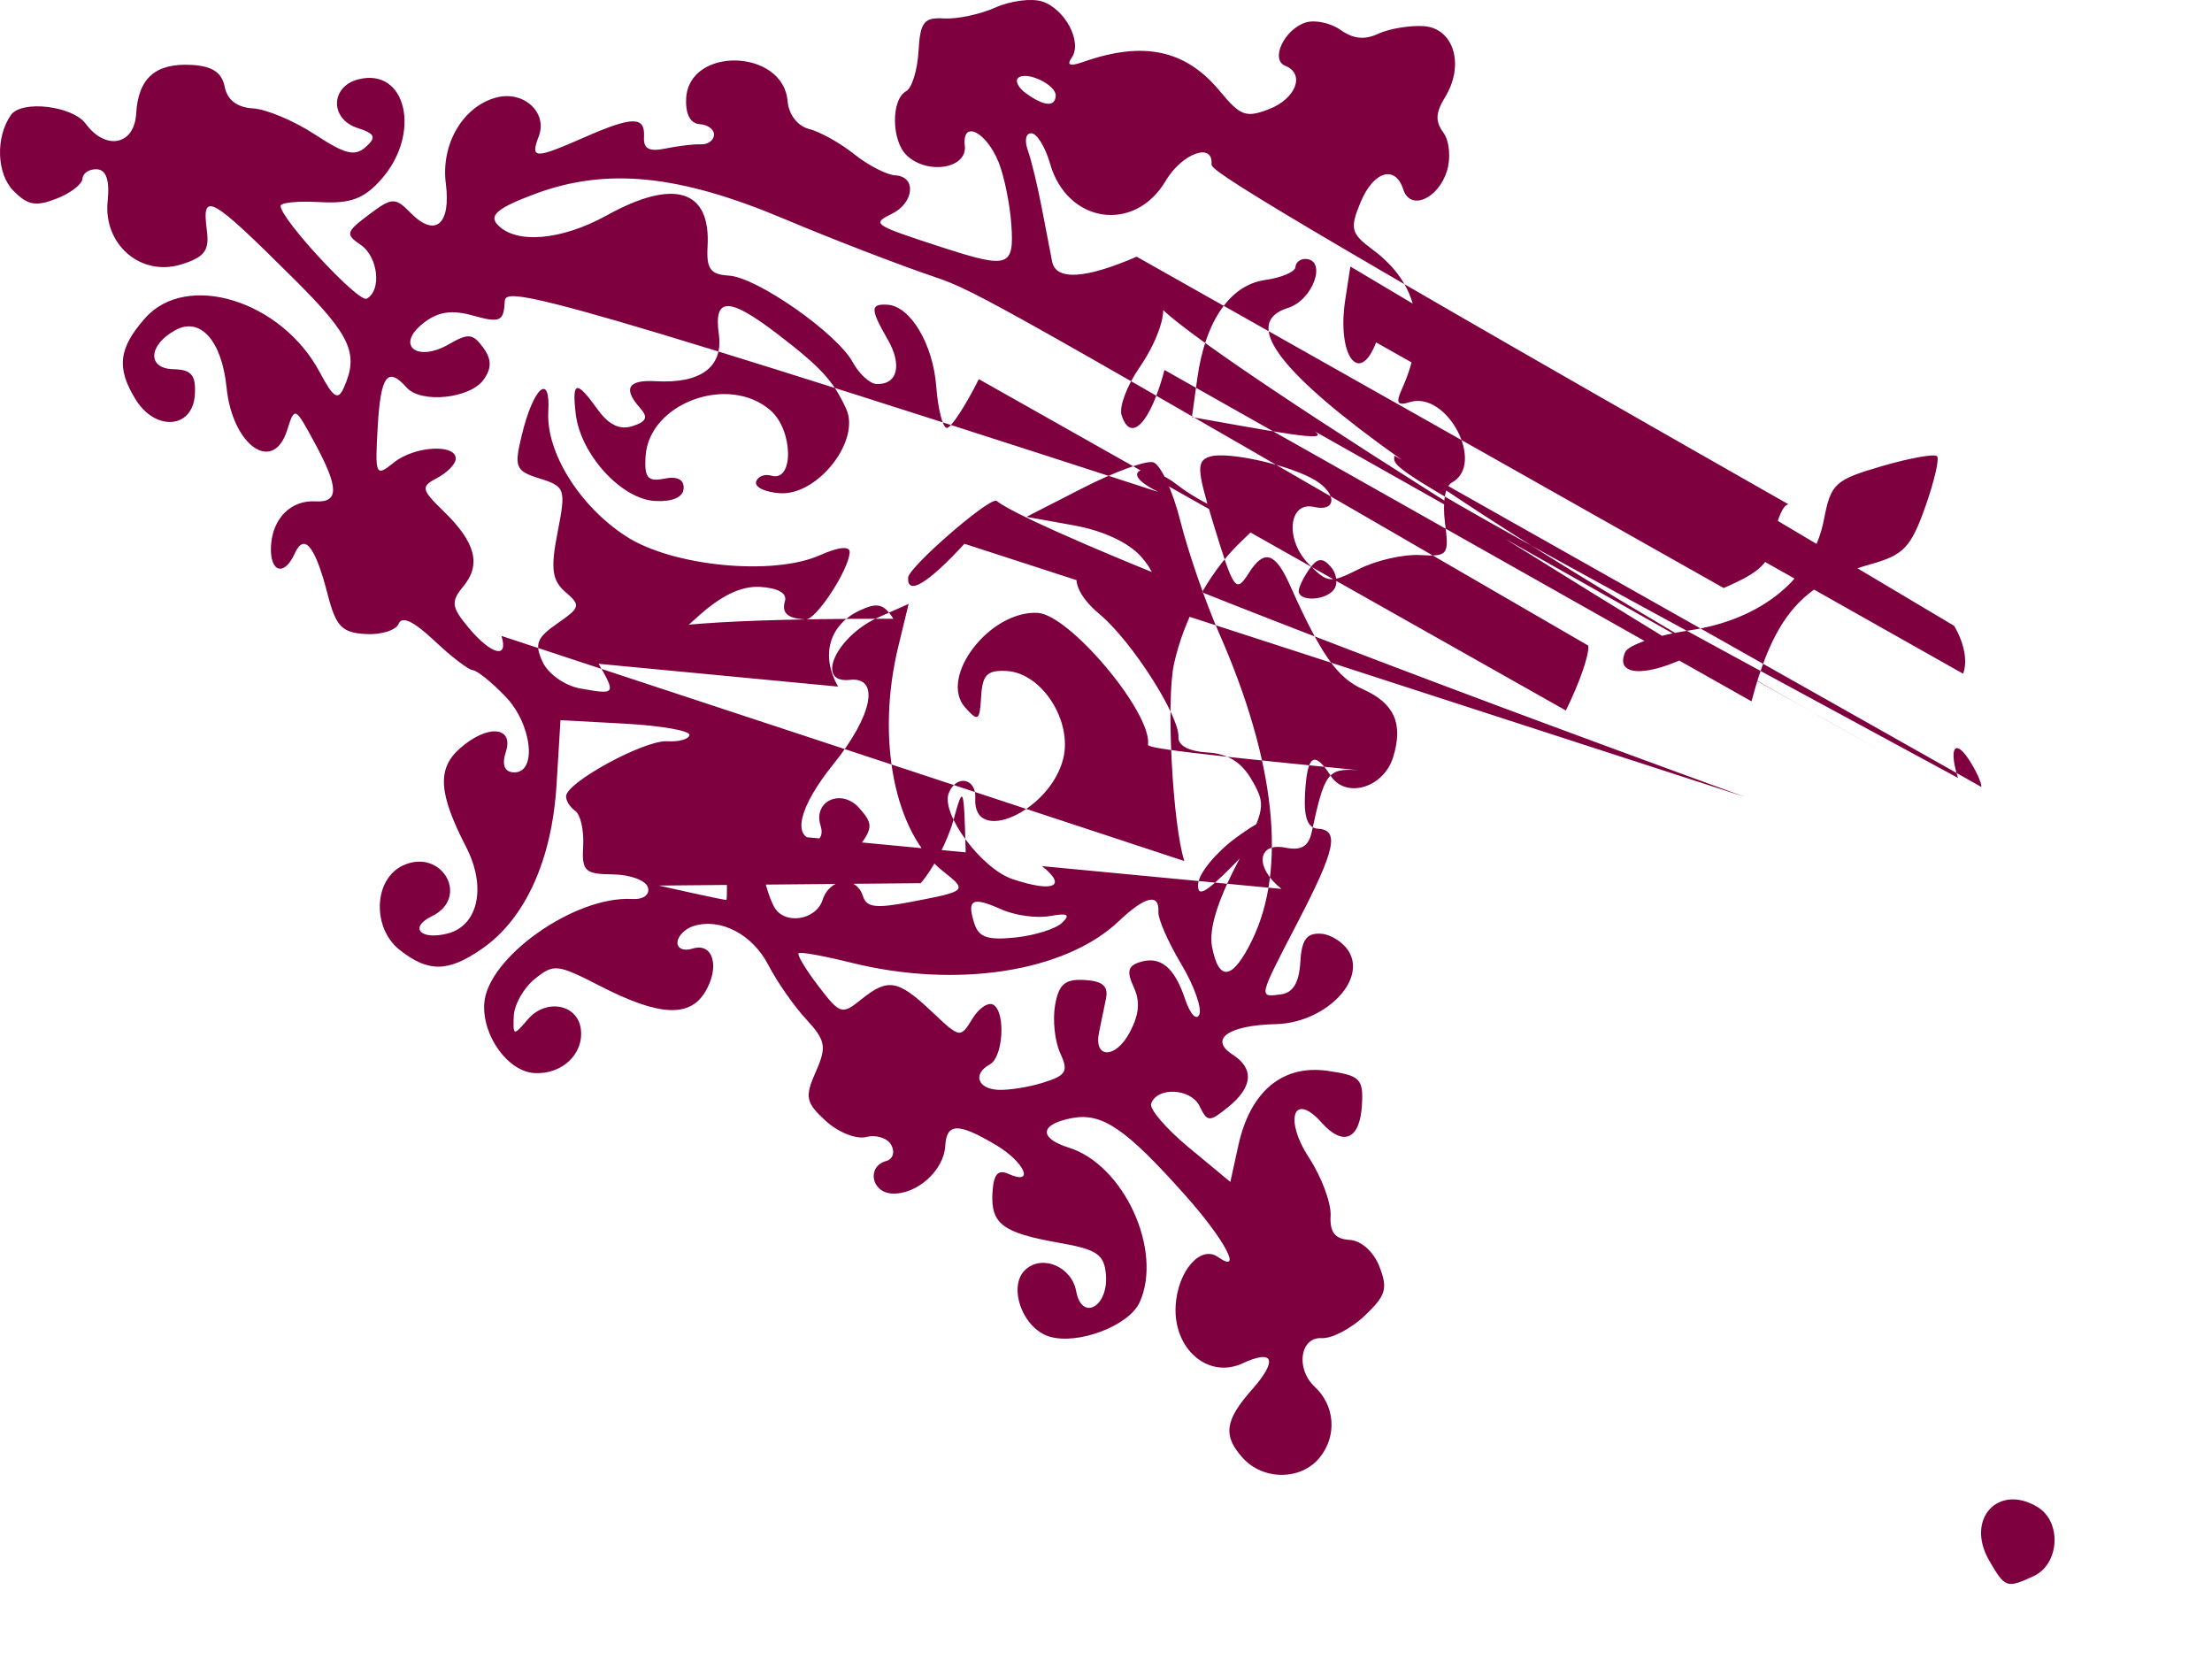 <?xml version="1.0"?><svg width="640" height="480" xmlns="http://www.w3.org/2000/svg">
 <title>wine border</title>
 <g>
  <title>Layer 1</title>
  <g id="layer1">
   <path fill="#7f003f" id="path3004" d="m359.485,421.738c-5.703,-6.404 -5.096,-10.806 2.7,-19.623c7.586,-8.578 6.413,-11.875 -2.722,-7.644c-9.892,4.58 -20.034,-4.182 -19.313,-16.686c0.578,-10.016 7.193,-17.639 12.24,-14.101c7.369,5.162 1.995,-4.992 -9.424,-17.809c-17.29,-19.406 -24.103,-24.042 -32.886,-22.368c-9.25,1.763 -9.643,5.782 -0.833,8.543c15.938,4.992 27.274,29.716 20.502,44.719c-3.093,6.853 -18,12.49 -26.22,9.916c-7.78,-2.439 -12.06,-14.685 -6.776,-19.392c4.924,-4.387 13.315,-0.769 14.625,6.309c1.635,8.818 9.372,4.486 8.6,-4.813c-0.483,-5.848 -2.579,-7.281 -13.442,-9.19c-16.449,-2.89 -19.905,-5.478 -19.383,-14.521c0.308,-5.338 1.574,-6.816 4.646,-5.428c7.725,3.484 4.67,-3.445 -3.704,-8.406c-10.891,-6.451 -14.22,-6.38 -14.606,0.322c-0.411,7.129 -8.313,14.169 -15.441,13.758c-6,-0.346 -7.302,-7.877 -1.63,-9.413c1.919,-0.519 2.571,-2.564 1.467,-4.607c-1.094,-2.019 -4.332,-3.075 -7.196,-2.345c-2.926,0.747 -8.08,-1.286 -11.766,-4.642c-5.796,-5.28 -6.132,-6.922 -2.895,-14.214c3.21,-7.227 2.865,-9.104 -2.772,-15.195c-3.538,-3.821 -8.453,-10.863 -10.921,-15.65c-4.611,-8.952 -13.919,-13.796 -21.72,-11.308c-2.431,0.776 -4.505,2.886 -4.609,4.688c-0.104,1.802 1.848,2.625 4.337,1.833c5.994,-1.913 8.072,5.339 3.617,12.624c-4.519,7.386 -13.404,6.87 -30.216,-1.754c-12.568,-6.45 -13.489,-6.549 -19.022,-2.093c-3.198,2.574 -5.931,7.4 -6.071,10.719c-0.245,5.775 -0.069,5.817 4.059,0.976c5.205,-6.104 14.376,-4.457 15.338,2.756c0.958,7.176 -5.401,13.236 -13.408,12.775c-7.64,-0.44 -15.081,-10.694 -14.542,-20.036c0.767,-13.298 26.145,-31.29 42.783,-30.331c3.273,0.189 5.201,-1.217 4.587,-3.346c-0.584,-2.024 -5.131,-3.716 -10.134,-3.77c-8.144,-0.085 -9.026,-0.934 -8.603,-8.269c0.259,-4.494 -0.778,-9.046 -2.305,-10.116c-1.527,-1.07 -2.716,-2.987 -2.643,-4.263c0.235,-4.068 22.671,-16.247 29.234,-15.869c3.478,0.201 6.381,-0.632 6.451,-1.85c0.07,-1.218 -8.293,-2.675 -18.586,-3.238l-18.713,-1.023l-1.146,18.71c-1.331,21.729 -9.018,38.687 -21.474,47.374c-9.848,6.865 -15.596,6.961 -23.907,0.395c-8.087,-6.388 -7.537,-20.502 0.951,-24.432c11.225,-5.199 19.491,9.261 8.382,14.663c-6.73,3.275 -3.35,7.031 4.517,5.027c8.898,-2.272 11.313,-13.488 5.384,-25.005c-7.998,-15.537 -8.461,-22.635 -1.86,-28.517c7.925,-7.061 15.755,-6.484 13.335,0.983c-1.195,3.686 -0.42,5.753 2.211,5.905c6.951,0.401 5.444,-13.865 -2.316,-21.936c-3.966,-4.125 -8.218,-7.557 -9.449,-7.628c-1.231,-0.071 -6.243,-3.914 -11.138,-8.539c-5.901,-5.576 -9.368,-7.236 -10.288,-4.926c-0.764,1.916 -5.067,3.272 -9.563,3.012c-6.913,-0.399 -8.61,-2.168 -11.002,-11.467c-3.588,-13.954 -6.777,-17.93 -9.515,-11.864c-3.087,6.838 -7.323,5.468 -6.879,-2.225c0.458,-7.94 5.777,-13.243 12.872,-12.834c6.843,0.395 6.787,-3.949 -0.22,-16.898c-5.723,-10.576 -5.799,-10.612 -7.987,-3.69c-4.033,12.763 -15.825,4.454 -17.527,-12.35c-1.375,-13.577 -7.628,-20.566 -14.837,-16.586c-7.857,4.337 -8.175,11.128 -0.528,11.289c5.192,0.109 6.522,1.683 6.196,7.337c-0.568,9.854 -11.371,10.751 -17.135,1.422c-5.623,-9.102 -4.958,-14.833 2.732,-23.528c12.026,-13.599 39.51,-5.086 50.54,15.654c3.923,7.376 5.255,8.244 6.934,4.523c4.448,-9.855 2.066,-15.13 -14.105,-31.232c-24.606,-24.502 -27.019,-25.86 -25.5,-14.354c0.771,5.842 -0.627,7.723 -7.309,9.831c-11.729,3.702 -22.718,-5.719 -21.389,-18.337c0.625,-5.934 -0.409,-9.007 -3.083,-9.162c-2.213,-0.128 -4.099,1.091 -4.193,2.709c-0.093,1.617 -3.488,4.228 -7.544,5.801c-6.02,2.334 -8.309,1.911 -12.46,-2.305c-4.856,-4.933 -5.194,-15.504 -0.7,-21.918c3.069,-4.38 17.799,-2.659 21.621,2.526c5.799,7.869 14.085,6.217 14.611,-2.913c0.594,-10.305 5.614,-14.697 16.104,-14.092c5.91,0.341 8.672,2.179 9.505,6.325c0.768,3.826 3.595,5.985 8.185,6.249c3.856,0.222 11.899,3.605 17.873,7.518c8.819,5.776 11.594,6.461 14.756,3.645c3.161,-2.816 2.703,-3.855 -2.438,-5.521c-7.979,-2.586 -7.795,-11.981 0.276,-14.04c13.936,-3.555 18.359,15.684 6.65,28.924c-4.977,5.628 -8.925,7.097 -17.712,6.59c-6.219,-0.359 -11.352,0.118 -11.406,1.06c-0.209,3.62 22.538,28.158 24.911,26.874c4.391,-2.376 3.304,-12.127 -1.733,-15.557c-4.495,-3.061 -4.315,-3.725 2.361,-8.748c6.694,-5.036 7.585,-5.07 12.121,-0.463c7.063,7.174 11.658,3.309 10.137,-8.528c-1.474,-11.464 5.02,-22.452 14.733,-24.93c7.838,-1.999 14.77,4.408 12.16,11.239c-2.524,6.607 -1.211,6.642 13.108,0.348c14.074,-6.187 17.69,-6.209 17.338,-0.108c-0.197,3.422 1.474,4.294 6.31,3.292c3.618,-0.75 8.198,-1.287 10.179,-1.195c1.981,0.093 3.676,-1.127 3.767,-2.711c0.091,-1.583 -1.777,-2.991 -4.153,-3.128c-2.699,-0.156 -4.161,-2.976 -3.899,-7.518c0.868,-15.059 28.065,-14.272 29.337,0.848c0.329,3.916 2.91,7.25 6.256,8.083c3.133,0.78 8.992,4.056 13.024,7.28c4.031,3.224 9.398,5.982 11.923,6.127c6.161,0.355 5.418,7.98 -1.088,11.154c-5.864,2.861 -5.386,3.178 14.608,9.672c19.213,6.241 20.886,5.689 20.015,-6.616c-0.421,-5.982 -2.084,-14.106 -3.696,-18.054c-3.644,-8.934 -10.624,-12.287 -9.767,-4.694c0.736,6.531 -10.687,8.457 -16.735,2.82c-4.529,-4.22 -4.661,-16.247 -0.21,-18.656c1.64,-0.887 3.239,-6.071 3.553,-11.52c0.491,-8.521 1.533,-9.851 7.441,-9.511c3.777,0.218 10.442,-1.204 14.81,-3.16c4.368,-1.956 10.453,-2.743 13.521,-1.748c6.644,2.154 11.703,11.76 8.555,16.252c-1.561,2.229 -0.534,2.594 3.408,1.21c17.398,-6.108 29.575,-3.485 39.468,8.499c5.913,7.164 7.565,7.766 14.228,5.182c7.818,-3.031 10.503,-10.214 4.686,-12.532c-4.43,-1.766 -0.299,-10.551 5.893,-12.526c2.678,-0.855 7.232,0.117 10.119,2.159c3.688,2.612 6.928,2.934 10.917,1.086c3.119,-1.445 8.974,-2.437 13.005,-2.205c8.77,0.506 12.053,11.145 6.331,20.501c-2.797,4.571 -2.923,7.051 -0.519,10.312c1.741,2.361 2.204,7.361 1.029,11.111c-2.549,8.141 -10.645,11.575 -12.629,5.356c-2.304,-7.226 -8.624,-5.338 -12.368,3.695c-3.147,7.585 -2.783,9.036 3.412,13.624c13.405,9.932 16.21,23.47 8.43,40.705c-1.689,3.738 -1.106,4.61 2.343,3.51c10.832,-3.456 22.078,17.927 12.23,23.255c-1.956,1.059 -2.745,5.675 -1.984,11.611c1.209,9.396 0.872,9.83 -7.267,9.36c-4.693,-0.271 -12.555,1.517 -17.468,3.974c-8.551,4.273 -9.186,4.213 -14.723,-1.412c-6.893,-7.001 -5.825,-18.163 1.577,-16.477c6.484,1.477 6.75,-3.799 0.391,-7.69c-7.204,-4.407 -25.444,-8.501 -30.576,-6.864c-3.831,1.222 -3.73,3.716 0.752,18.414c6.279,20.602 6.736,21.252 10.645,15.126c4.351,-6.823 7.573,-5.84 11.784,3.592c8.966,20.092 13.693,26.845 21.094,30.136c9.17,4.079 11.808,10.037 8.756,19.783c-2.758,8.8 -13.696,12 -18.04,5.277c-4.789,-7.412 -6.773,-6.075 -7.411,4.996c-0.406,7.036 0.72,10.152 3.738,10.326c6.282,0.362 5.044,6.054 -5.896,27.102c-11.443,22.013 -11.374,21.717 -4.811,20.824c3.491,-0.472 5.251,-3.392 5.59,-9.277c0.375,-6.501 1.816,-8.509 5.939,-8.271c2.994,0.173 6.718,2.615 8.272,5.428c4.732,8.555 -7.451,20.409 -21.306,20.734c-13.719,0.321 -19.431,4.342 -12.498,8.797c6.337,4.074 5.865,9.446 -1.339,15.25c-5.395,4.343 -5.948,4.322 -8.208,-0.323c-2.515,-5.171 -12.264,-5.673 -14.02,-0.722c-0.552,1.557 4.38,7.292 10.961,12.741l11.962,9.913l2.335,-10.64c3.412,-15.532 12.762,-23.347 25.739,-21.509c9.475,1.344 10.44,2.295 10.002,9.884c-0.578,10.022 -5.419,12.126 -11.697,5.08c-8.047,-9.032 -10.916,-1.011 -3.63,10.155c3.652,5.598 6.468,13.167 6.258,16.817c-0.274,4.745 1.278,6.735 5.436,6.975c3.42,0.197 7.006,3.394 8.696,7.752c2.472,6.373 1.875,8.367 -4.27,14.197c-3.933,3.728 -9.514,6.644 -12.405,6.477c-6.296,-0.363 -7.649,8.86 -2.065,14.064c5.869,5.474 6.522,14.08 1.543,20.381c-5.347,6.769 -16.458,6.836 -22.429,0.134l0,0zm-57.57,-108.523c6.617,-2.088 7.279,-3.255 4.836,-8.529c-1.557,-3.36 -2.226,-9.586 -1.487,-13.833c1.062,-6.094 2.864,-7.637 8.544,-7.31c5.211,0.3 6.919,1.794 6.187,5.412c-0.554,2.75 -1.458,7.106 -2.003,9.683c-1.644,7.765 4.812,7.773 8.902,0.014c2.718,-5.155 3.042,-8.915 1.125,-13.052c-2.073,-4.476 -1.68,-6.131 1.71,-7.212c5.983,-1.911 10.063,1.412 13.166,10.725c1.433,4.297 3.274,6.29 4.095,4.425c0.821,-1.865 -1.553,-8.478 -5.274,-14.695c-3.72,-6.22 -6.671,-12.95 -6.556,-14.957c0.321,-5.574 -3.815,-4.616 -11.488,2.662c-15.511,14.713 -46.968,19.575 -77.455,11.973c-7.831,-1.954 -14.65,-3.182 -15.155,-2.731c-0.508,0.45 2.048,4.702 5.677,9.45c6.323,8.271 6.842,8.436 12.425,3.94c7.755,-6.246 10.618,-5.757 20.401,3.487c8.232,7.777 8.289,7.786 11.803,2.044c1.942,-3.175 4.719,-4.942 6.168,-3.925c3.493,2.446 2.655,15.128 -1.135,17.177c-4.976,2.694 -3.64,7.012 2.277,7.353c3.063,0.177 9.019,-0.768 13.235,-2.099l0,0zm60.369,-41.226c10.094,-20.716 6.75,-51.741 -9.568,-88.812c-3.931,-8.929 -8.961,-23.488 -11.182,-32.355c-2.219,-8.866 -5.785,-16.552 -7.924,-17.079c-2.139,-0.528 -11.254,2.811 -20.258,7.42l-16.371,8.379l13.638,2.448c8.523,1.529 15.854,4.932 19.539,9.068c6.807,7.641 3.981,12.467 -3.995,6.822c-13.644,-9.655 -20.812,-0.854 -8.011,9.835c9.263,7.735 23.17,29.444 22.815,35.615c-0.138,2.391 3.073,4.075 8.347,4.379c5.983,0.345 9.878,2.767 12.906,8.022c4.122,7.159 3.91,8.344 -4.31,24.153c-5.809,11.176 -8.176,19.067 -7.22,24.079c1.956,10.26 5.967,9.579 11.596,-1.974zm-54.991,-4.996c2.492,-2.398 1.608,-2.883 -3.559,-1.944c-3.786,0.689 -10.091,-0.183 -14.011,-1.94c-8.414,-3.767 -10.052,-2.919 -7.831,4.049c1.292,4.046 3.833,4.921 11.862,4.09c5.617,-0.583 11.71,-2.497 13.539,-4.254zm-69.305,-6.596c2.098,-6.474 9.751,-7.199 11.694,-1.111c1.05,3.29 3.703,3.605 13.935,1.65c16.275,-3.111 16.382,-3.215 9.188,-8.899c-14.021,-11.077 -19.402,-38.183 -12.9,-64.984l2.99,-12.33l-8.835,3.942c-12.135,5.415 -18.367,19.153 -8.181,18.041c8.808,-0.962 6.611,10.287 -4.766,24.399c-9.962,12.359 -12.135,21.44 -5.225,21.838c1.583,0.091 2.277,-1.723 1.538,-4.033c-2.28,-7.151 6.003,-10.931 11.193,-5.106c3.915,4.394 3.922,5.769 0.069,10.934c-5.425,7.276 -17.544,8.446 -22.19,2.144c-1.897,-2.573 -4.493,-4.739 -5.774,-4.813c-2.295,-0.132 0.025,14.341 3.257,20.313c2.853,5.274 12.08,3.966 14.009,-1.986zm41.415,-13.788c-0.512,-19.333 -0.672,-19.754 -3.548,-9.307c-1.655,6.017 -5.921,14.22 -9.477,18.23l-75.772,0.689l9.55,2.128c5.251,1.169 9.756,2.079 10.014,2.022c0.255,-0.058 0.223,-9.219 -0.071,-20.357l69.305,6.596zm91.378,10.581c-7.783,-6.148 -7.08,-13.569 1.127,-11.929c4.538,0.909 6.708,-0.361 7.59,-4.435c3.744,-17.297 4.64,-18.508 13.329,-18.007c-64.583,-6.324 -60.681,-6.814 -60.631,-7.684c0.554,-9.601 -22.831,-37.281 -31.941,-37.806c-13.845,-0.798 -28.779,18.636 -21.014,27.35c3.766,4.227 4.226,3.917 4.631,-3.122c0.366,-6.354 1.758,-7.739 7.438,-7.412c10.166,0.586 19.067,14.49 16.292,25.447c-3.857,15.243 -26.224,25.216 -25.424,11.339c0.334,-5.796 -5.52,-6.915 -7.669,-1.465c-2.355,5.974 9.458,21.886 18.484,24.903c11.798,3.942 15.925,2.105 8.482,-3.775l69.305,6.596zm-128.277,-58.533c-5.17,-8.977 -2.611,-17.933 6.304,-22.062c5.075,-2.352 6.883,-1.898 9.681,2.431c-65.112,-0.108 -67.245,3.573 -74.941,3.129c-3.167,-0.183 -5.032,1.01 -4.145,2.65c3.133,5.789 11.78,3.45 22.008,-5.953c7.055,-6.487 12.955,-9.363 18.546,-9.041c5.082,0.293 7.804,1.823 7.166,4.024c-1.034,3.547 0.677,5.094 5.966,5.399c2.991,0.172 12.45,-14.235 12.749,-19.416c0.11,-1.916 -3.157,-1.608 -8.568,0.807c-13.597,6.066 -42.622,3.262 -56.075,-5.417c-13.483,-8.698 -23.236,-24.332 -22.554,-36.155c0.656,-11.383 -4.281,-7.056 -7.633,6.688c-2.317,9.502 -1.91,10.501 5.191,12.724c7.342,2.299 7.584,3.032 5.133,15.519c-2.067,10.529 -1.626,13.926 2.242,17.276c4.514,3.911 4.37,4.479 -2.313,9.122c-5.989,4.16 -6.669,5.942 -4.255,11.153c1.584,3.42 6.399,6.844 10.735,7.633c10.39,1.891 10.533,1.706 5.457,-7.109l69.305,6.597zm100.156,50.462c-3.408,-10.688 -5.293,-46.523 -2.994,-56.988c2.855,-12.997 10.009,-26.247 18.811,-34.83l6.152,-5.998l-8.167,-2.483c-4.491,-1.366 -11.577,-5.172 -15.746,-8.459c-4.169,-3.287 -9.1,-5.153 -10.957,-4.147c-2.051,1.11 0.072,3.519 5.404,6.132c-191.654,-62.225 -188.915,-58.836 -189.153,-54.701c-0.308,5.338 -1.474,5.811 -9.072,3.677c-6.353,-1.784 -10.326,-1.154 -14.645,2.324c-7.873,6.34 -1.629,11.257 7.569,5.961c5.652,-3.255 6.916,-3.135 9.917,0.937c2.475,3.358 2.52,5.963 0.16,9.29c-3.895,5.492 -18.119,6.968 -22.268,2.311c-5.532,-6.209 -7.534,-3.515 -8.387,11.293c-0.818,14.196 -0.615,14.647 4.684,10.38c5.967,-4.805 18.143,-5.489 17.884,-1.004c-0.087,1.505 -2.504,3.969 -5.371,5.477c-4.789,2.518 -4.636,3.302 1.885,9.64c9.231,8.972 10.923,15.408 5.704,21.704c-3.667,4.423 -3.475,5.989 1.459,11.919c6.597,7.929 11.72,9.235 9.551,2.435l197.582,65.131zm162.089,-18.585c-219.452,-79.992 -215.345,-85.605 -216.571,-85.675c-2.977,-0.172 -25.259,19.308 -25.428,22.229c-0.309,5.364 5.672,1.782 16.294,-9.757l225.705,73.203zm-137.116,6.694c0.144,-1.341 -4.393,0.997 -10.08,5.196c-5.687,4.196 -10.577,10.11 -10.868,13.138c-0.402,4.226 1.94,3.018 10.08,-5.196c5.833,-5.886 10.724,-11.8 10.868,-13.138zm-169.838,-95.866c0.152,-2.631 -1.813,-3.638 -5.611,-2.875c-4.745,0.953 -5.763,-0.244 -5.411,-6.36c0.89,-15.441 23.926,-23.997 36.13,-13.419c6.63,5.747 6.867,20.833 0.296,18.92c-1.997,-0.582 -3.993,0.221 -4.436,1.784c-0.44,1.563 2.713,3.045 7.003,3.292c10.906,0.629 23.299,-15.269 19.053,-24.439c-3.792,-8.18 -7.285,-11.981 -19.922,-21.664c-13.995,-10.723 -18.435,-10.714 -16.922,0.038c1.343,9.543 -5.185,14.41 -18.309,13.654c-7.991,-0.461 -9.487,2.121 -4.486,7.735c2.414,2.709 1.891,3.961 -2.198,5.266c-3.668,1.17 -6.848,-0.354 -10.056,-4.818c-6.178,-8.599 -7.483,-8.327 -6.345,1.319c1.373,11.633 13.161,24.59 22.882,25.15c5.04,0.291 8.187,-1.062 8.332,-3.582zm375.479,86.339c0.074,-1.281 -1.621,-4.953 -3.77,-8.161c-3.987,-5.954 -5.665,-2.845 -2.991,5.538c-168.304,-91.057 -163.314,-89.121 -163.077,-93.242l169.838,95.865zm-120.23,-22.139c3.921,-7.834 6.843,-16.279 6.495,-18.767c-170.235,-98.693 -177.375,-102.711 -188.891,-106.586c-10.13,-3.409 -29.84,-11.011 -43.8,-16.894c-30.498,-12.852 -51.494,-14.926 -72.251,-7.14c-10.419,3.908 -13.104,6.074 -10.773,8.69c5.212,5.85 18.504,4.776 31.77,-2.566c19.424,-10.751 30.079,-7.459 29.13,8.997c-0.375,6.497 0.823,8.136 6.169,8.444c8.084,0.466 31.222,16.645 35.819,25.043c1.834,3.355 4.892,6.19 6.795,6.3c6.124,0.353 7.629,-5.406 3.351,-12.831c-5.081,-8.822 -5.098,-10.379 -0.114,-10.091c6.653,0.384 13.213,11.373 14.148,23.701c0.494,6.507 1.865,11.886 3.046,11.954c1.178,0.068 5.351,-6.286 9.269,-14.12l169.838,95.865zm53.719,-2.645c6.564,-24.722 14.738,-34.129 34.46,-39.663c9.551,-2.68 11.644,-4.863 15.762,-16.454c2.61,-7.35 4.176,-14.006 3.476,-14.79c-0.7,-0.784 -7.865,0.496 -15.924,2.846c-13.662,3.983 -14.8,5.03 -16.82,15.481c-3.269,16.91 -17.916,28.964 -38.964,32.061c-9.244,1.36 -17.575,4.177 -18.516,6.259c-3.193,7.075 6.223,7.407 19.375,0.684c-162.626,-99.55 -155.869,-102.516 -154.821,-102.456c3.838,0.221 1.135,10.429 -5.177,19.554c-3.564,5.153 -5.863,11.303 -5.107,13.667c2.639,8.28 8.347,2.282 12.42,-13.054l169.838,95.865zm39.022,15.232c-186.264,-104.213 -188.19,-124.317 -173.02,-129.105c7.091,-2.239 11.227,-13.765 5.066,-14.12c-1.583,-0.091 -2.944,0.967 -3.024,2.353c-0.08,1.386 -4.021,3.064 -8.757,3.731c-10.129,1.425 -17.334,11.857 -19.629,28.427l-1.559,11.25l14.297,2.537c23.864,4.235 26.658,4.078 16.788,-0.938l169.838,95.865zm22.203,-23.221c1.361,-3.566 0.357,-8.896 -2.617,-13.872l-174.667,-103.946l-1.477,9.578c-2.485,16.099 4.041,25.15 8.923,12.375l169.838,95.865zm-69.278,-24.796c11.063,-4.801 13.455,-7.256 14.663,-15.042c0.792,-5.118 2.653,-9.235 4.138,-9.149c-168.355,-95.779 -167.068,-97.005 -166.977,-98.588c0.361,-6.256 -8.603,-2.897 -13.265,4.971c-9.021,15.23 -28.525,12.316 -33.462,-5c-1.345,-4.721 -3.756,-8.659 -5.354,-8.751c-1.664,-0.096 -2.114,2.038 -1.051,4.995c1.018,2.839 2.845,10.419 4.064,16.844c1.215,6.425 2.548,13.326 2.96,15.336c1.118,5.458 9.652,4.942 24.445,-1.479l169.838,95.865zm-112.693,0.331c1.162,-1.66 0.704,-4.6 -1.018,-6.534c-2.369,-2.657 -3.856,-2.506 -6.096,0.622c-1.628,2.276 -3.039,5.109 -3.13,6.295c-0.261,3.322 7.859,3.018 10.245,-0.383zm380.014,7.334c-0.746,-5.743 -15.196,-8.275 -21.348,-3.741c-4.208,3.101 -3.98,3.752 2.007,5.766c11.295,3.797 19.982,2.888 19.341,-2.025zm-460.584,-150.066c0.184,-3.193 -8.464,-7.316 -10.863,-5.179c-0.968,0.862 0.076,2.883 2.321,4.491c5.188,3.715 8.353,3.97 8.542,0.689zm270.047,423.706c-6.874,-11.933 2.678,-22.351 14.093,-15.369c7.003,4.286 6.288,16.484 -1.17,19.939c-7.829,3.627 -8.299,3.462 -12.923,-4.57zm-292.042,-718.576c0.091,-1.583 1.462,-2.804 3.045,-2.713c1.583,0.091 2.804,1.462 2.713,3.045c-0.091,1.583 -1.462,2.804 -3.045,2.713c-1.583,-0.091 -2.804,-1.462 -2.713,-3.045z"/>
  </g>
 </g>
</svg>